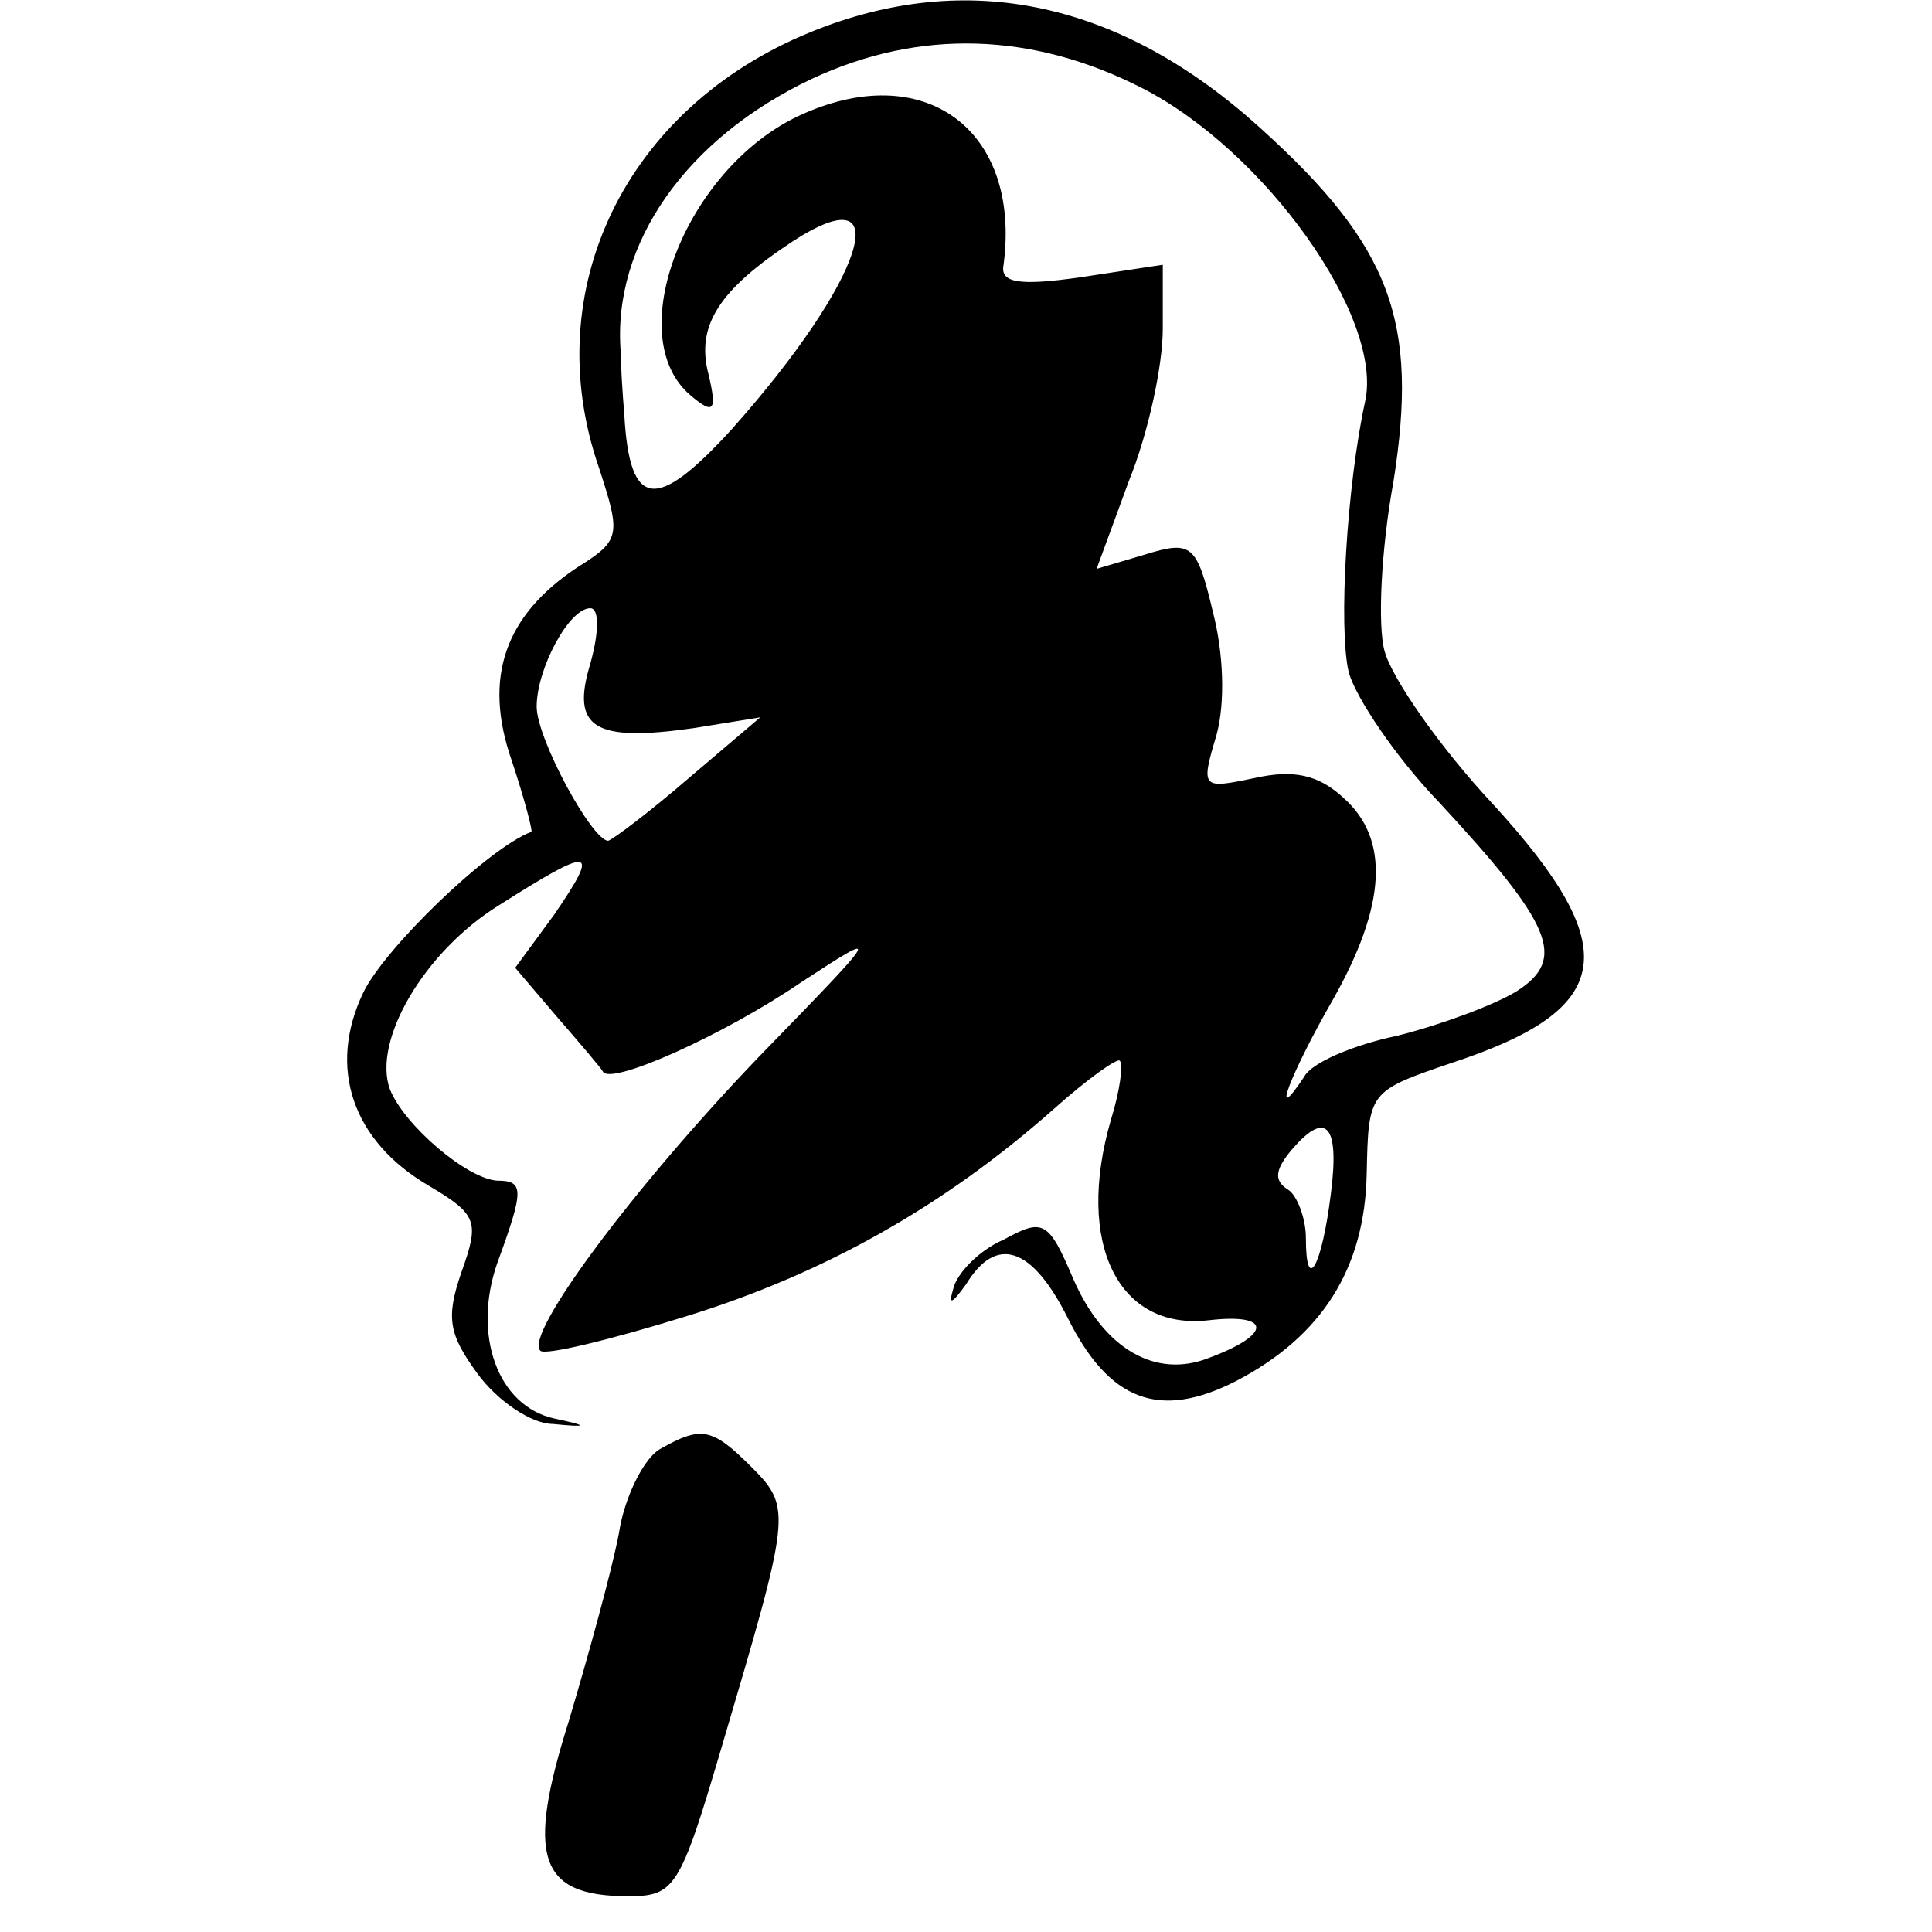<?xml version="1.0" standalone="no"?>
<!DOCTYPE svg PUBLIC "-//W3C//DTD SVG 20010904//EN"
 "http://www.w3.org/TR/2001/REC-SVG-20010904/DTD/svg10.dtd">
<svg version="1.0" xmlns="http://www.w3.org/2000/svg"
 width="108pt" height="108pt" viewBox="0 0 108 108"
 preserveAspectRatio="xMidYMid meet">
<g transform="translate(0,108) scale(0.1,-0.1)"
fill="#000000" stroke="none">
<path d="M453 1062 c-103 -42 -153 -144 -118 -244 12 -37 12 -40 -12 -55 -41
-27 -53 -62 -37 -108 7 -21 12 -40 11 -40 -24 -9 -82 -65 -94 -90 -20 -42 -6
-83 37 -108 27 -16 28 -20 18 -48 -9 -26 -7 -35 9 -57 11 -15 30 -28 42 -28
20 -2 20 -1 1 3 -32 7 -46 47 -32 87 15 41 15 46 0 46 -17 1 -52 31 -60 51
-10 27 19 77 61 103 52 33 57 33 31 -5 l-22 -30 23 -27 c13 -15 25 -29 26 -31
4 -8 67 20 111 50 46 30 45 29 -24 -42 -70 -73 -131 -155 -122 -164 2 -3 39 6
81 19 78 24 145 62 206 116 19 17 36 29 37 27 2 -2 0 -17 -5 -33 -20 -69 4
-118 55 -112 35 4 35 -8 0 -21 -30 -12 -59 5 -76 44 -14 33 -17 34 -39 22 -14
-6 -26 -19 -28 -27 -3 -10 -1 -9 7 2 17 28 37 21 57 -19 23 -46 51 -57 94 -35
48 25 72 63 73 116 1 46 1 46 48 62 91 30 96 64 23 144 -30 32 -57 71 -61 86
-4 14 -2 57 5 95 14 89 -1 131 -74 197 -78 71 -164 90 -252 54z m185 -31 c69
-35 136 -129 125 -176 -10 -46 -15 -126 -9 -151 4 -14 26 -47 50 -72 64 -69
72 -88 44 -106 -13 -8 -43 -19 -67 -25 -24 -5 -48 -15 -52 -23 -20 -30 -7 3
16 43 30 53 32 90 6 113 -14 13 -28 16 -50 11 -29 -6 -30 -6 -21 24 5 18 4 46
-2 69 -9 38 -12 40 -38 32 l-27 -8 18 49 c11 27 19 65 19 85 l0 36 -46 -7
c-35 -5 -45 -3 -43 7 10 76 -45 116 -115 83 -63 -30 -99 -123 -60 -156 13 -11
15 -9 10 12 -7 27 6 47 47 74 60 39 40 -22 -34 -105 -42 -46 -57 -45 -60 8 -1
12 -2 28 -2 35 -5 61 37 120 107 153 60 28 123 26 184 -5z m-308 -322 c-11
-36 2 -44 58 -36 l37 6 -40 -34 c-22 -19 -42 -34 -45 -35 -9 0 -40 57 -40 75
0 21 18 55 30 55 5 0 5 -13 0 -31z m414 -296 c-5 -41 -14 -57 -14 -25 0 11 -5
24 -10 27 -8 5 -7 11 1 21 20 24 28 16 23 -23z"/>
<path d="M369 270 c-9 -5 -20 -27 -23 -47 -4 -21 -17 -68 -28 -105 -24 -76
-17 -98 33 -98 26 0 29 4 52 82 39 132 40 135 17 158 -22 22 -28 23 -51 10z"/>
</g>
</svg>

